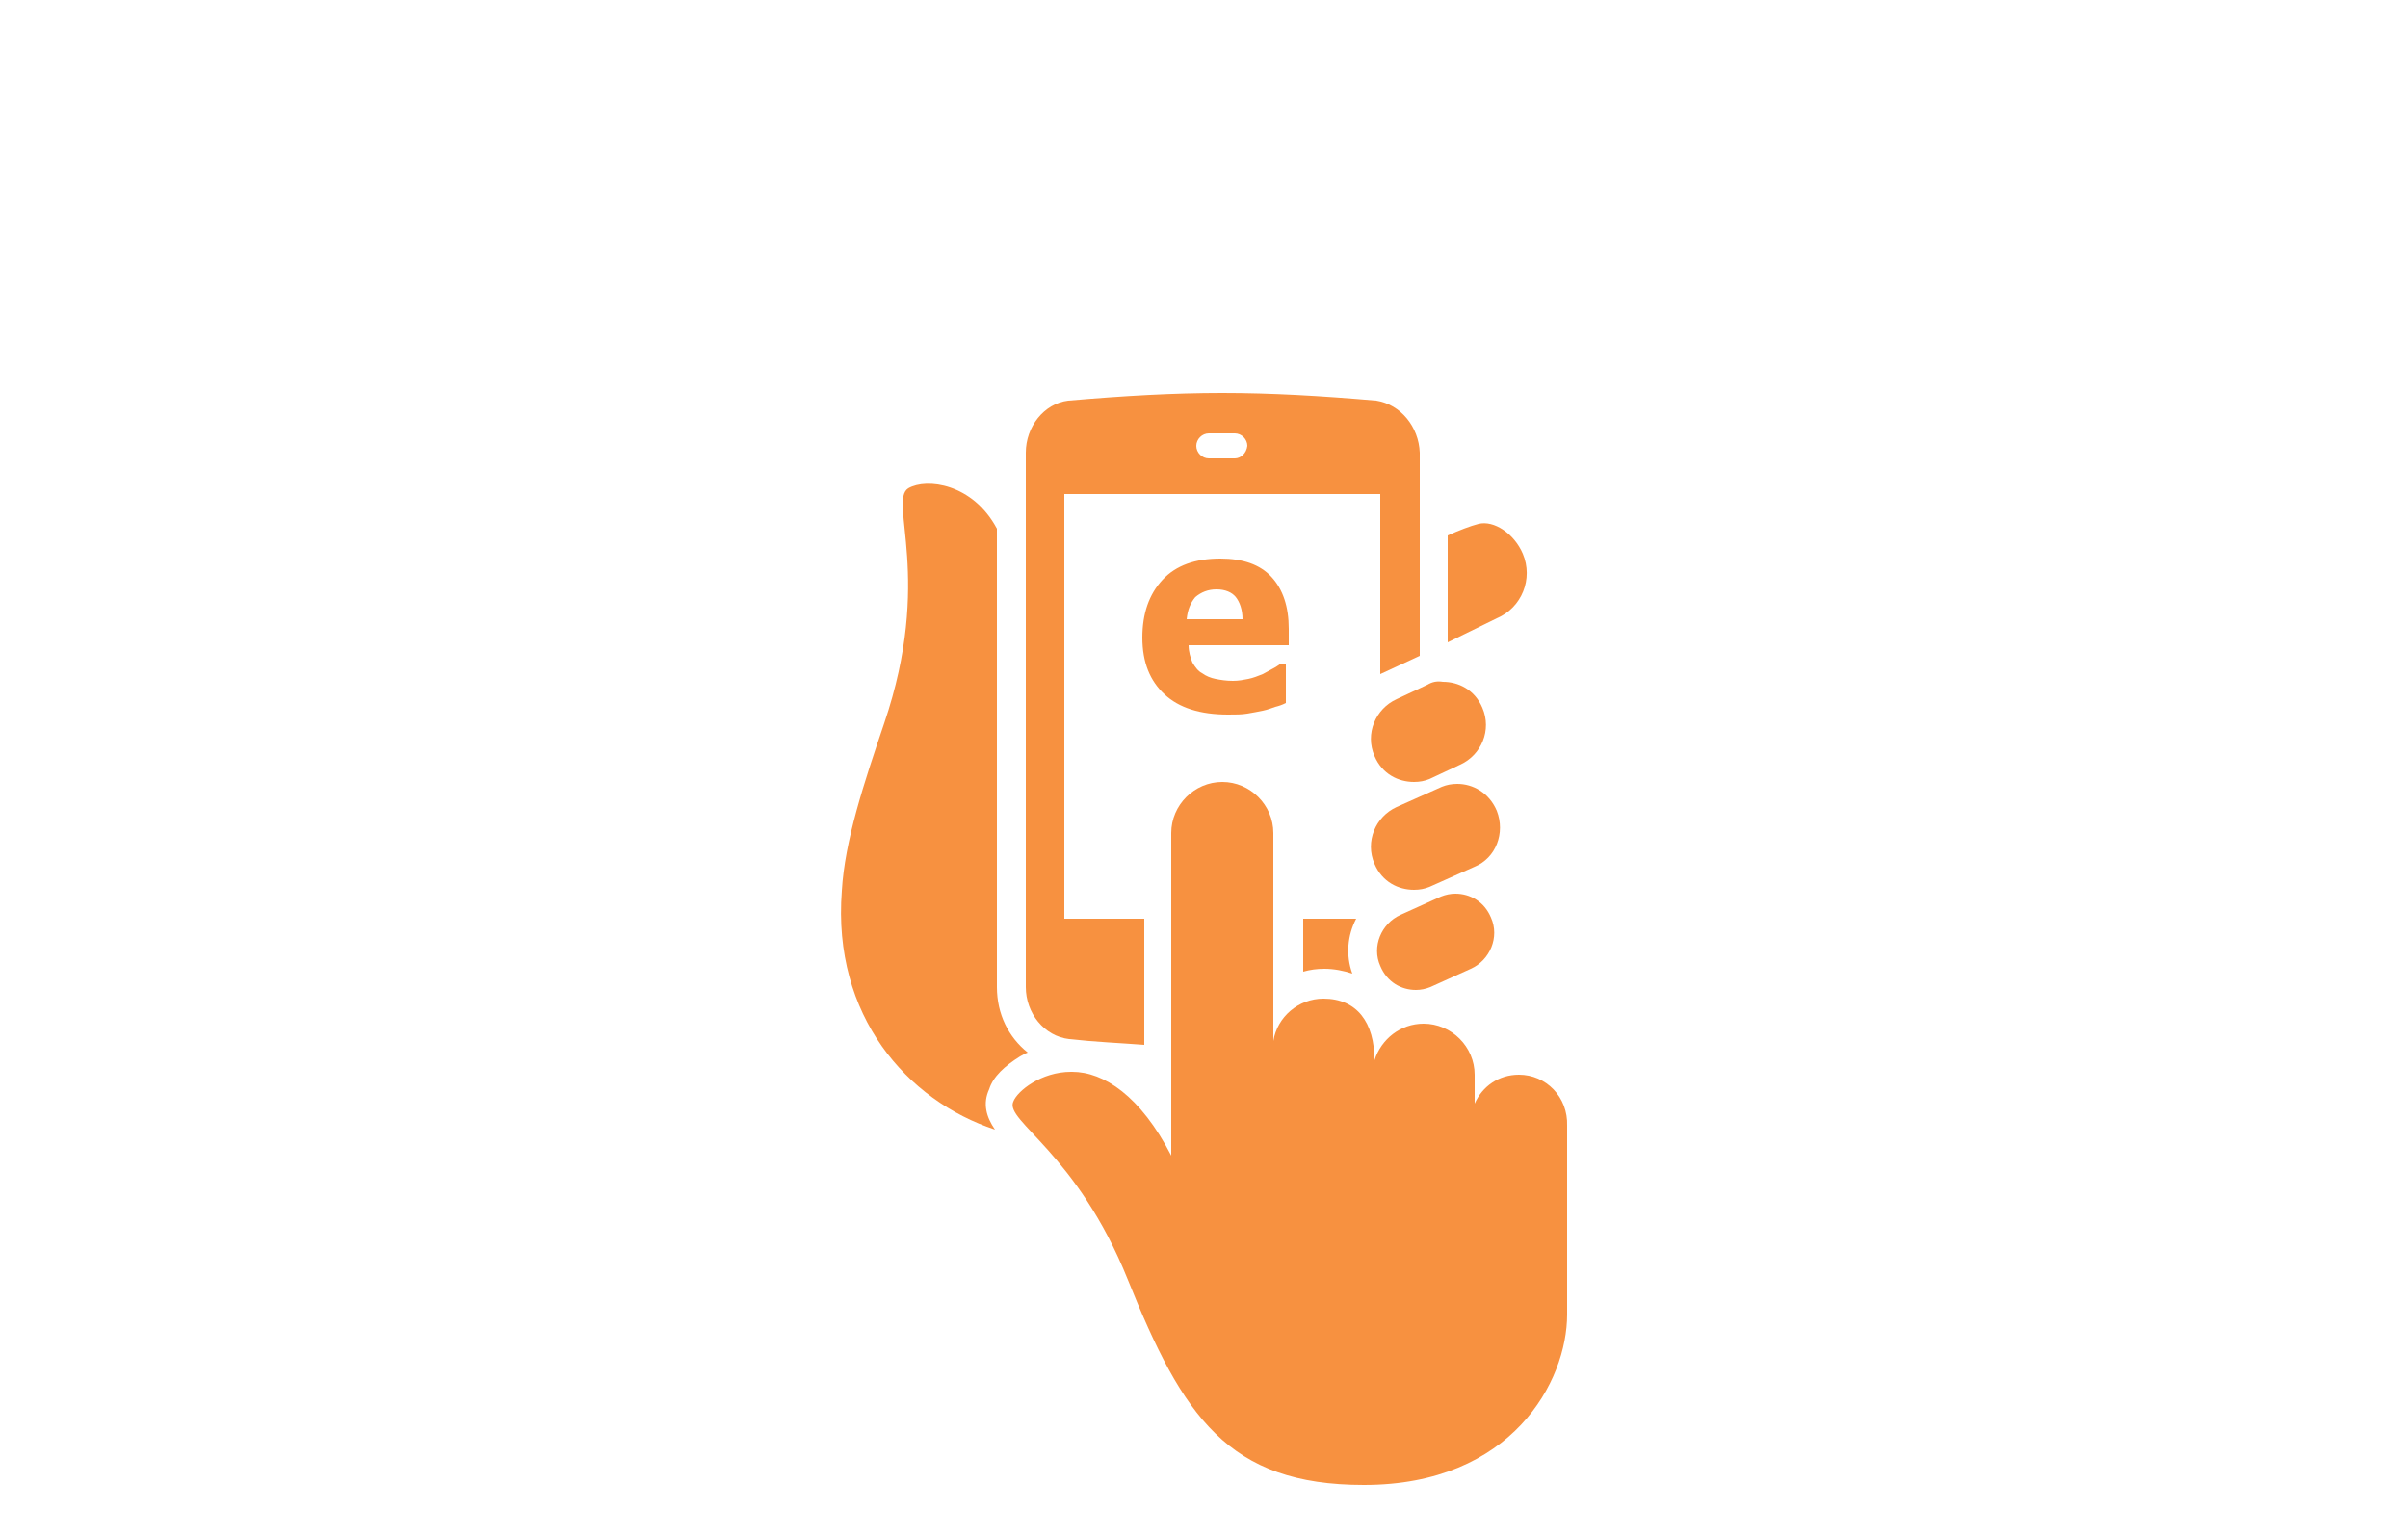 <?xml version="1.0" encoding="utf-8"?>
<!-- Generator: Adobe Illustrator 24.1.2, SVG Export Plug-In . SVG Version: 6.00 Build 0)  -->
<svg version="1.1" id="Icons" xmlns="http://www.w3.org/2000/svg" xmlns:xlink="http://www.w3.org/1999/xlink" x="0px" y="0px" viewBox="0 0 250 159.5" style="enable-background:new 0 0 250 159.5;" xml:space="preserve">
  <style type="text/css">
	.st0{fill:#F79140;}
	.st1{enable-background:new    ;}
</style>
  <path class="st0" d="M158.1,57.5c-0.9-2.1-3-3.5-4.6-3.1c-0.8,0.2-2.1,0.7-3.2,1.2v11.1l5.1-2.5C158,63.1,159.2,60.1,158.1,57.5z" />
  <path class="st0" d="M105.9,109.7c0.2-0.1,0.5-0.3,0.8-0.4c-2-1.6-3.2-4-3.2-6.8V54.9c-2.5-4.7-7.3-5.3-9.2-4.2
	c-2.1,1.3,2.6,9.4-2.5,24.4c-2.1,6.2-4.1,12.2-4.4,17.4c-1,13,6.8,21.8,15.9,24.8c-0.9-1.3-1.3-2.7-0.6-4.2
	C103.1,111.8,104.3,110.7,105.9,109.7z" />
  <path class="st0" d="M135.3,95.4v5.5c0.7-0.2,1.4-0.3,2.2-0.3c1,0,2,0.2,2.9,0.5c-0.7-1.9-0.5-4,0.4-5.7H135.3z" />
  <path class="st0" d="M142.9,41.6c-5.8-0.5-10.9-0.8-16-0.8c-5.1,0-10.2,0.3-16,0.8c-2.5,0.3-4.4,2.7-4.4,5.4v55.5
	c0,2.7,1.9,5.1,4.5,5.4c2.7,0.3,5.2,0.4,7.8,0.6V95.4h-8.3V51.3h32.8V70l4.1-1.9V47C147.3,44.3,145.4,42,142.9,41.6z M128.2,47.6
	h-2.7c-0.7,0-1.3-0.6-1.3-1.3s0.6-1.3,1.3-1.3h2.7c0.7,0,1.3,0.6,1.3,1.3C129.4,47.1,128.8,47.6,128.2,47.6z" />
  <path class="st0" d="M151.1,92.8c-0.5,0-1,0.1-1.5,0.3l-4.2,1.9c-2,0.9-3,3.3-2.1,5.3c0.7,1.7,2.2,2.5,3.7,2.5c0.5,0,1-0.1,1.5-0.3
	l4.2-1.9c2-0.9,3-3.3,2.1-5.3C154.1,93.6,152.6,92.8,151.1,92.8z" />
  <path class="st0" d="M155.4,84.2c-0.8-1.9-2.5-2.8-4.1-2.8c-0.6,0-1.1,0.1-1.6,0.3l-4.7,2.1c-2.2,1-3.3,3.6-2.3,5.9
	c0.8,1.9,2.5,2.7,4.1,2.7c0.6,0,1.1-0.1,1.6-0.3l4.7-2.1C155.3,89.1,156.3,86.5,155.4,84.2z" />
  <path class="st0" d="M148.2,71.1l-3.2,1.5c-2.2,1-3.3,3.6-2.3,5.9c0.8,1.9,2.5,2.7,4.1,2.7c0.6,0,1.1-0.1,1.6-0.3l3.2-1.5
	c2.2-1,3.3-3.6,2.3-5.9c-0.8-1.9-2.5-2.7-4.1-2.7C149.2,70.7,148.7,70.8,148.2,71.1z" />
  <path class="st0" d="M157.7,111.6c-2.1,0-3.8,1.2-4.6,3v-3c0-2.9-2.4-5.3-5.3-5.3c-2.4,0-4.4,1.6-5.1,3.8c0-3.9-1.8-6.4-5.3-6.4
	c-2.6,0-4.8,1.9-5.2,4.4V86.5c0-2.9-2.4-5.3-5.3-5.3c-2.9,0-5.3,2.4-5.3,5.3V120c-3.2-6.2-7-8.7-10.3-8.7h-0.1c-3.1,0-5.6,2-6,3.1
	c-0.9,2,6.6,5.3,11.9,18.5c5.7,14.2,10.4,21.3,24.5,21.3c15.4,0,21.1-10.8,21.1-17.7v-19.6C162.8,113.9,160.5,111.6,157.7,111.6z" />
  <g class="st1">
    <path class="st0" d="M127.5,74.2c-2.9,0-5.1-0.7-6.6-2.1c-1.5-1.4-2.3-3.3-2.3-5.9c0-2.5,0.7-4.5,2.1-6c1.4-1.5,3.4-2.2,6-2.2
		c2.3,0,4.1,0.6,5.3,1.9c1.2,1.3,1.8,3.1,1.8,5.4v1.7h-10.4c0,0.7,0.2,1.3,0.4,1.8c0.3,0.5,0.6,0.9,1,1.1c0.4,0.3,0.9,0.5,1.4,0.6
		c0.5,0.1,1.1,0.2,1.8,0.2c0.6,0,1.1-0.1,1.6-0.2c0.5-0.1,1-0.3,1.5-0.5c0.4-0.2,0.7-0.4,1.1-0.6s0.6-0.4,0.8-0.5h0.5V73
		c-0.4,0.2-0.7,0.3-1.1,0.4c-0.3,0.1-0.8,0.3-1.3,0.4c-0.5,0.1-1,0.2-1.6,0.3C128.9,74.2,128.3,74.2,127.5,74.2z M129,64.3
		c0-1-0.3-1.8-0.7-2.3s-1.1-0.8-2-0.8c-0.9,0-1.6,0.3-2.2,0.8c-0.5,0.6-0.8,1.3-0.9,2.3H129z" />
  </g>
</svg>